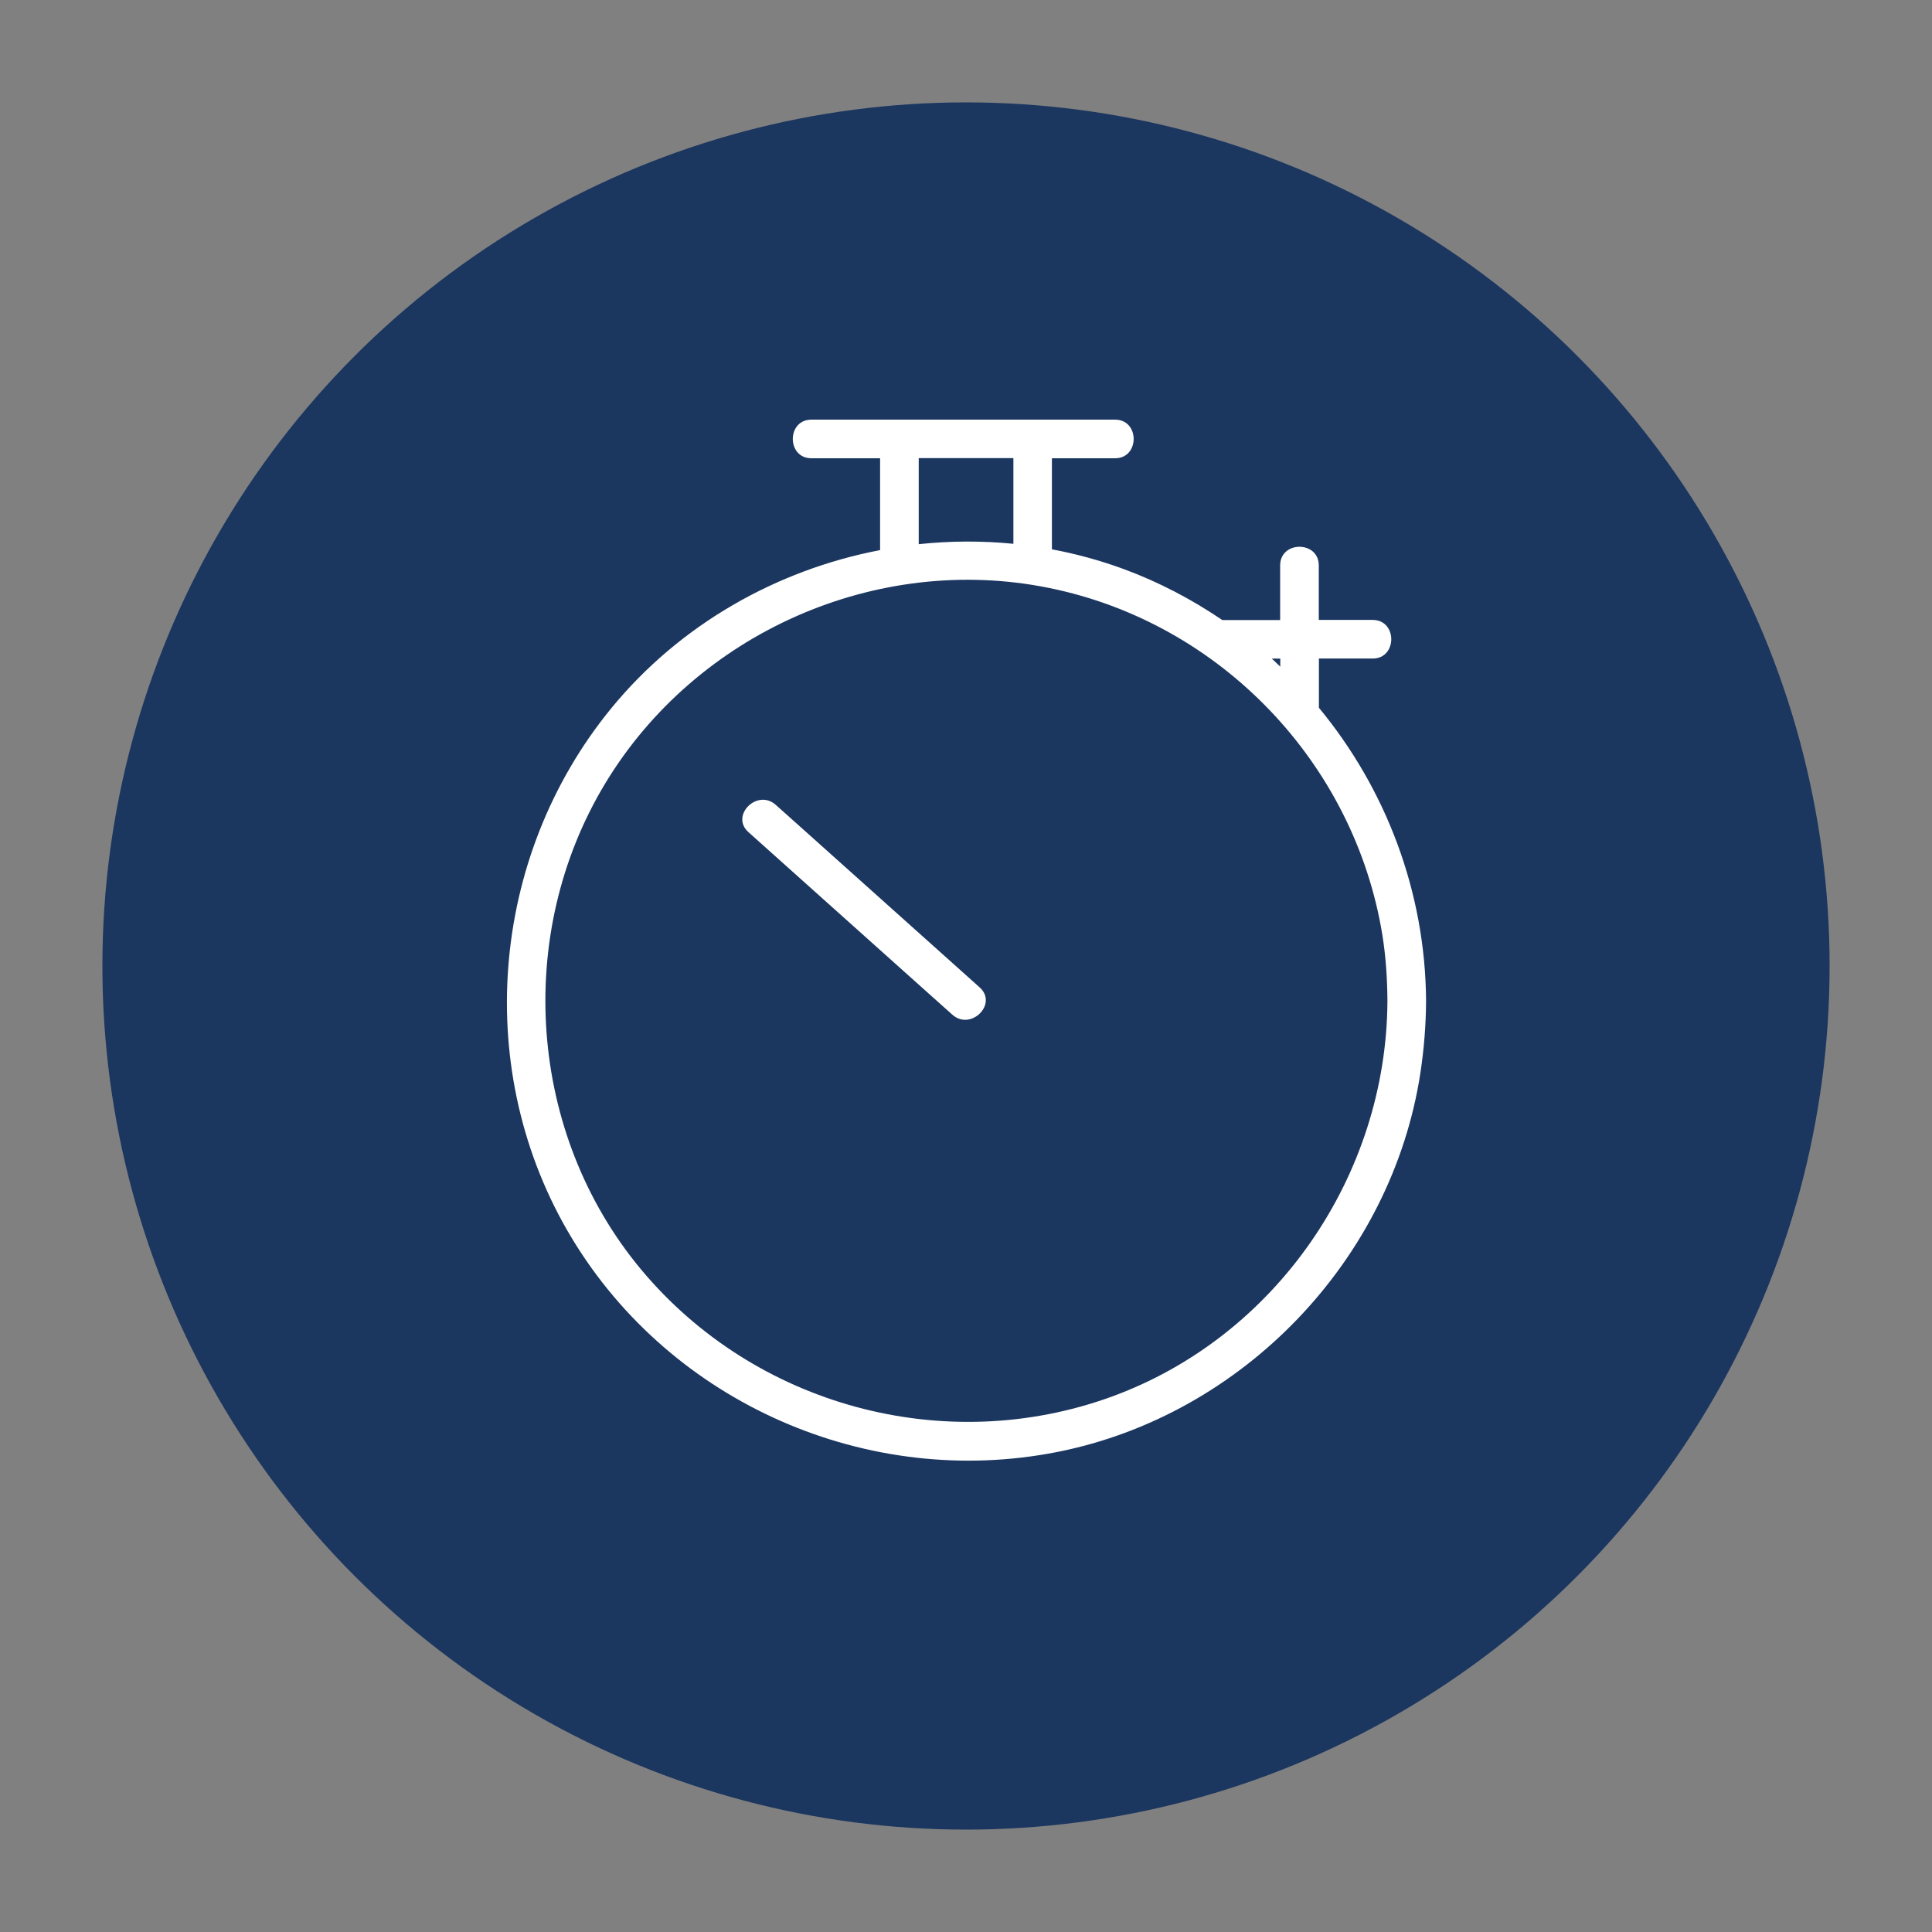 <?xml version="1.0" encoding="utf-8"?>
<!-- Generator: Adobe Illustrator 28.0.0, SVG Export Plug-In . SVG Version: 6.00 Build 0)  -->
<svg version="1.1" id="Vrstva_1" xmlns="http://www.w3.org/2000/svg" xmlns:xlink="http://www.w3.org/1999/xlink" x="0px" y="0px"
	 viewBox="0 0 150 150" style="enable-background:new 0 0 150 150;" xml:space="preserve">
<rect x="0" y="0" width="150" height="150" fill="#808080" stroke="none"/>
<style type="text/css">
	.st0{fill:#1B365F;}
	.st1{fill:#FFFFFF;}
</style>
<circle class="st0" cx="75" cy="75" r="67.05"/>
<g>
	<path class="st1" d="M102.4,54.95c0-1.27,0-2.55,0-3.82c0.89,0,1.79,0,2.68,0c0.5,0,1,0,1.49,0c1.93,0,1.93-3,0-3
		c-1.39,0-2.78,0-4.18,0c0-0.94,0-1.88,0-2.81c0-0.47,0-0.95,0-1.42c0-1.93-3-1.93-3,0c0,1.41,0,2.82,0,4.24c-1.13,0-2.25,0-3.38,0
		c-0.37,0-0.74,0-1.11,0c-2.36-1.6-4.92-2.95-7.66-3.96c-1.83-0.67-3.69-1.18-5.57-1.53c0-2.36,0-4.71,0-7.07c0.66,0,1.32,0,1.98,0
		c0.97,0,1.95,0,2.92,0c1.93,0,1.93-3,0-3c-6.88,0-13.77,0-20.65,0c-0.97,0-1.95,0-2.92,0c-1.93,0-1.93,3,0,3c1.78,0,3.55,0,5.33,0
		c0,2.37,0,4.74,0,7.11c0,0.01,0,0.01,0,0.02C60.28,44.25,52.77,48.5,47.45,55c-9.47,11.57-10.81,28.27-3.06,41.12
		c7.74,12.84,23.01,19.52,37.7,16.61c14.4-2.85,25.97-14.91,28.19-29.43c0.28-1.85,0.43-3.71,0.44-5.58
		C110.67,69.25,107.6,61.24,102.4,54.95z M99.4,51.13c0,0.21,0,0.42,0,0.63c-0.22-0.21-0.43-0.42-0.66-0.63
		C98.96,51.13,99.18,51.13,99.4,51.13z M71.33,35.57c2.45,0,4.9,0,7.35,0c0,2.22,0,4.43,0,6.65c-2.45-0.24-4.91-0.23-7.35,0.03
		C71.33,40.02,71.33,37.79,71.33,35.57z M86.3,108.44c-12.96,4.71-27.69,0.71-36.52-9.87c-8.79-10.54-9.87-26.01-2.8-37.73
		c7.05-11.69,21.08-17.92,34.48-15.19c13.29,2.7,23.7,13.58,25.87,26.96c0.27,1.69,0.38,3.41,0.39,5.12
		C107.65,91.26,99.09,103.78,86.3,108.44z"/>
	<path class="st1" d="M62.2,64.25c-0.66-0.59-1.31-1.17-1.97-1.76c-1.43-1.28-3.56,0.83-2.12,2.12c4.62,4.14,9.24,8.27,13.86,12.41
		c0.66,0.59,1.31,1.17,1.97,1.76c1.43,1.28,3.56-0.83,2.12-2.12C71.44,72.52,66.82,68.39,62.2,64.25z"/>
</g>
</svg>
